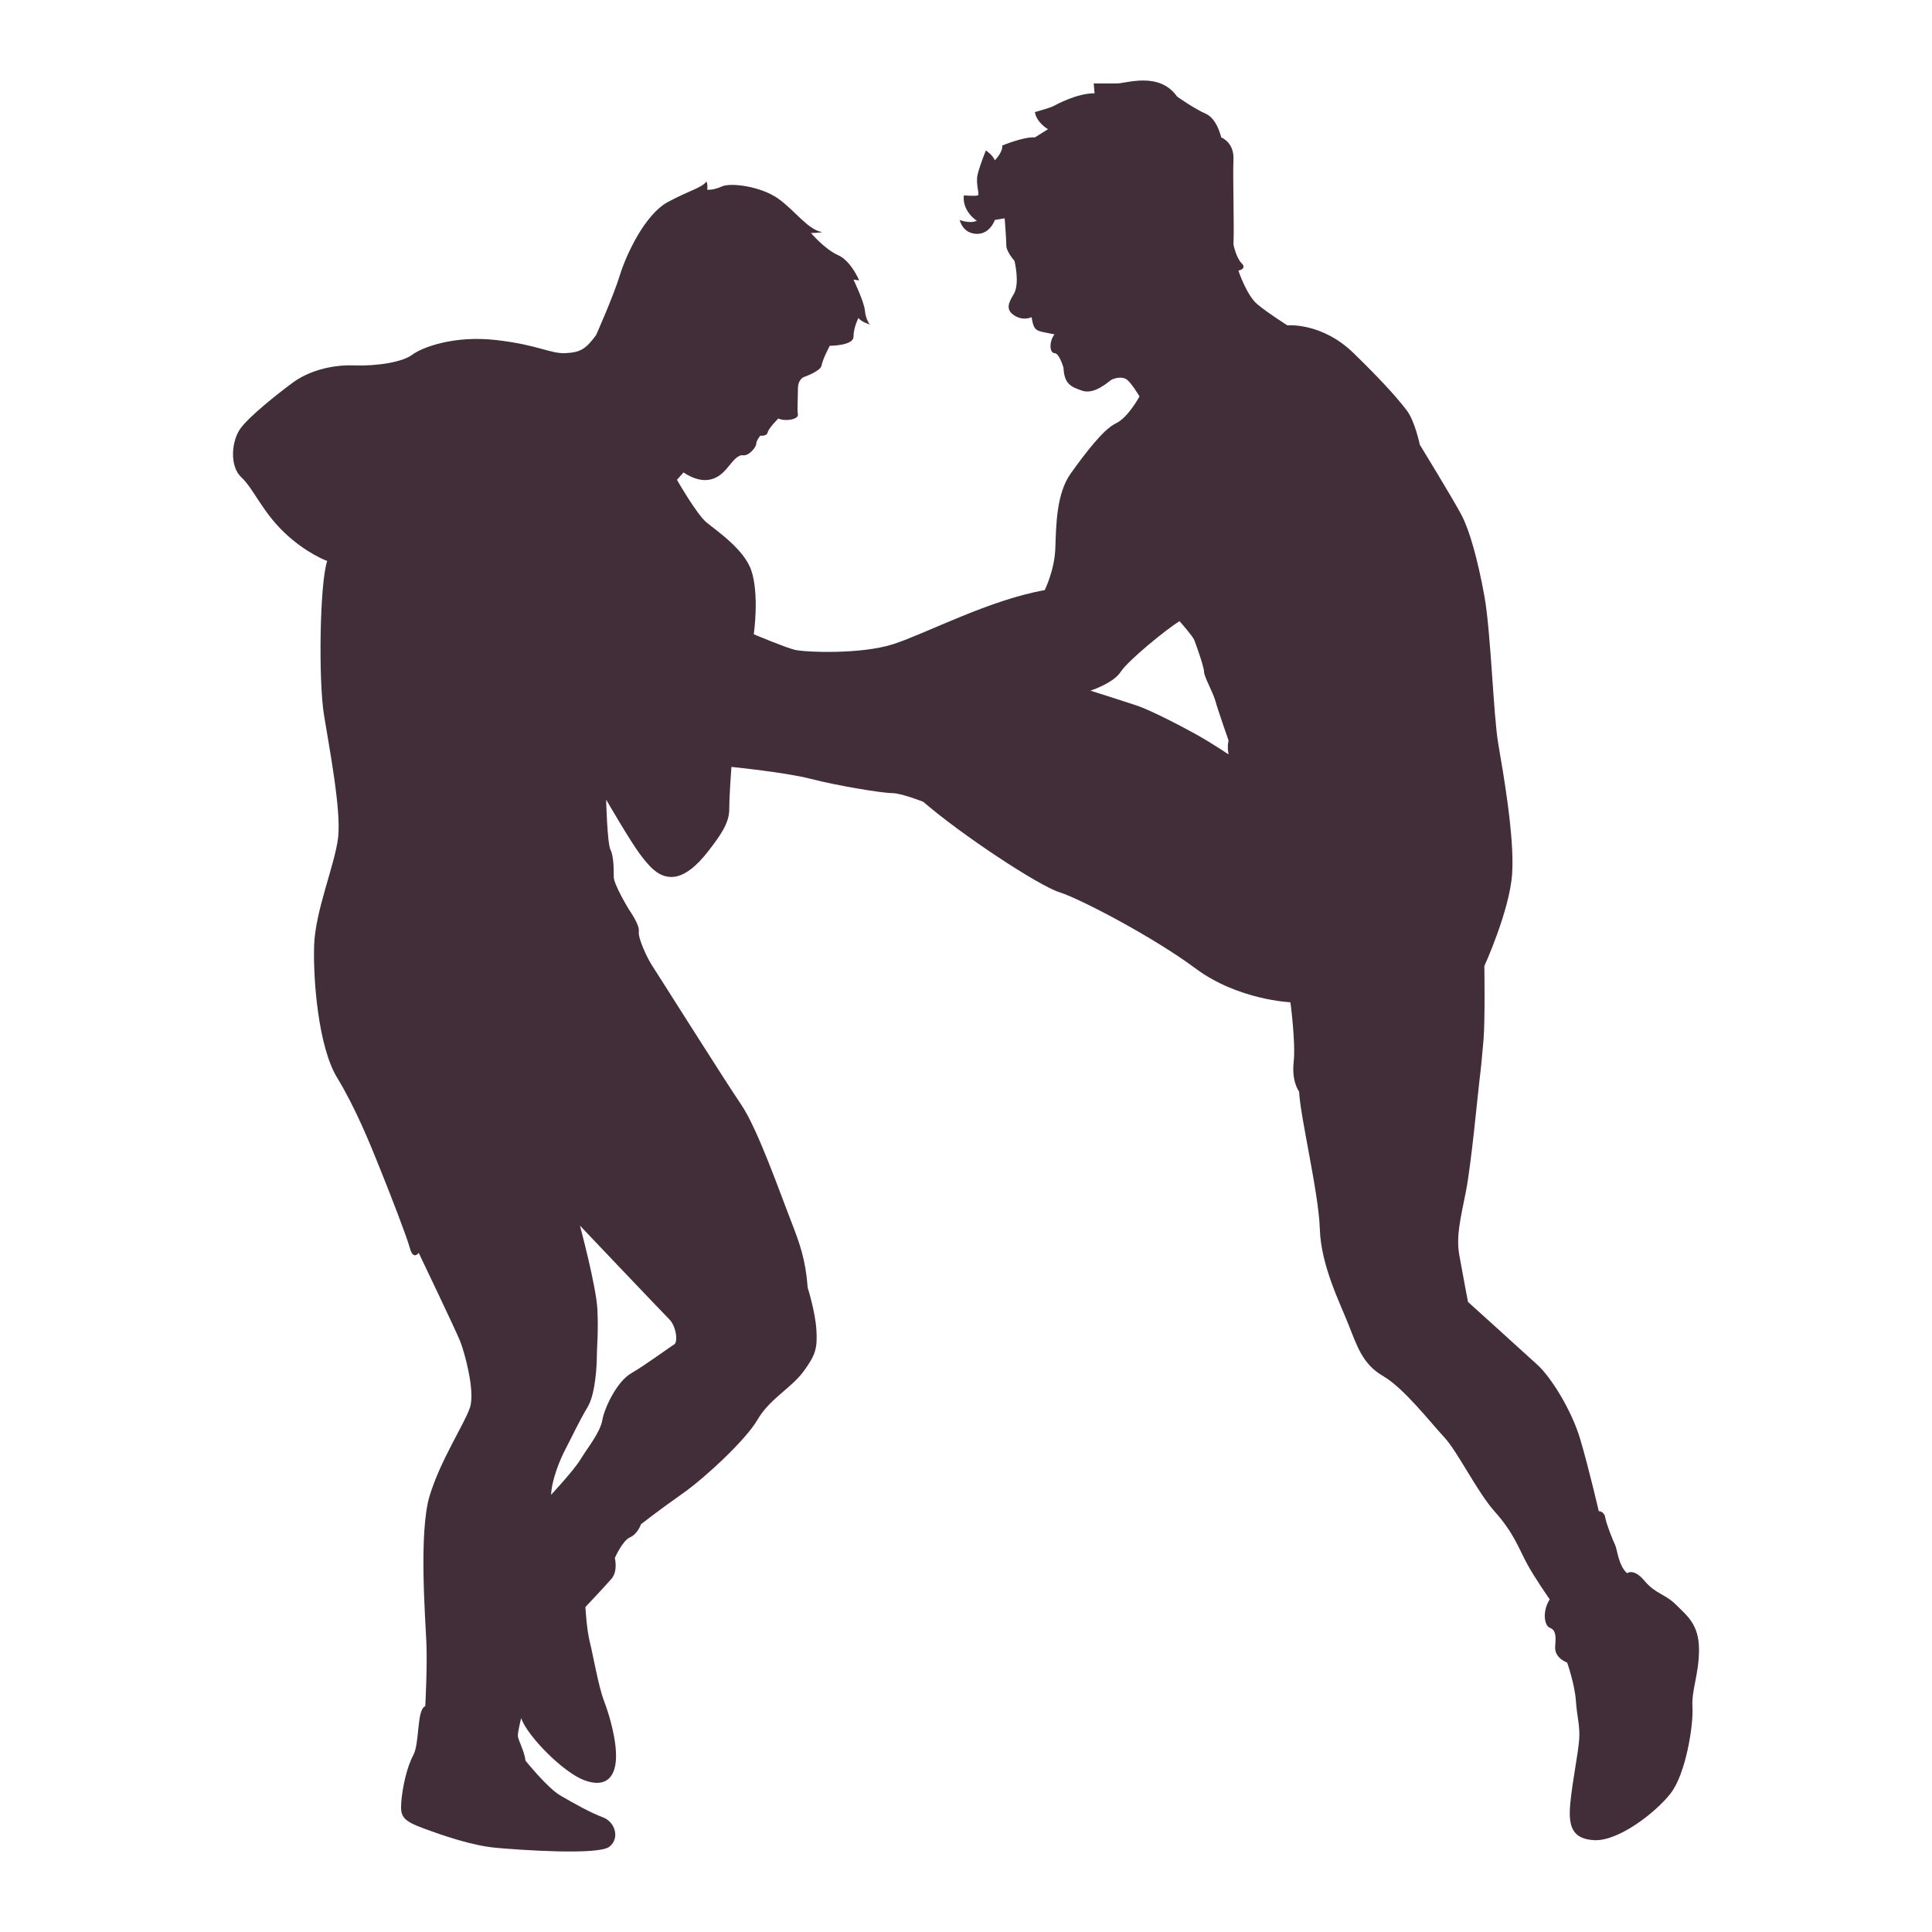 <?xml version="1.0" encoding="utf-8"?>
<!-- Generator: Adobe Illustrator 23.1.0, SVG Export Plug-In . SVG Version: 6.00 Build 0)  -->
<svg version="1.1" id="Capa_1" xmlns="http://www.w3.org/2000/svg" xmlns:xlink="http://www.w3.org/1999/xlink" x="0px" y="0px"
	 viewBox="0 0 1200 1200" enable-background="new 0 0 1200 1200" xml:space="preserve">
<path fill="#422E38" d="M1055.282,1024.535c0-15.566-7.445-20.98-14.212-27.748c-6.768-6.768-12.859-6.768-19.627-14.889
	c-6.768-8.121-10.829-4.737-10.829-4.737c-5.414-4.738-6.091-14.889-7.444-17.596s-5.414-12.859-6.091-16.919
	c-0.677-4.06-4.061-4.06-4.061-4.06s-6.091-26.394-11.505-44.667c-5.414-18.273-18.273-38.576-26.394-46.021
	c-8.122-7.444-43.313-39.253-43.313-39.253s-3.384-17.596-5.414-29.101c-2.031-11.505,0.677-22.333,4.061-39.253
	c3.384-16.919,7.445-61.079,8.46-69.2c1.015-8.121,1.523-13.705,2.538-25.379c1.015-11.674,0.508-45.682,0.508-45.682
	s15.735-34.516,17.258-57.357c1.523-22.841-5.583-62.94-8.629-80.705c-3.045-17.765-4.568-69.538-8.629-91.872
	c-4.061-22.333-9.136-40.606-14.212-50.251c-5.076-9.644-25.887-43.652-25.887-43.652s-3.046-14.72-8.121-21.318
	c-5.076-6.599-13.197-16.243-32.993-35.531c-19.796-19.288-41.114-17.258-41.114-17.258s-12.182-7.614-18.78-13.197
	s-11.674-20.811-11.674-20.811s5.583-1.015,2.03-4.568c-3.553-3.553-5.076-11.674-5.076-11.674c0.507-13.705-0.507-42.129,0-52.788
	s-7.614-13.705-7.614-13.705s-2.538-11.674-9.644-14.72c-7.106-3.046-17.765-10.659-17.765-10.659
	c-11.167-15.735-31.47-8.121-37.561-8.121c-6.091,0-14.212,0-14.212,0l0.508,6.091c-11.167,0-23.856,7.106-25.887,8.121
	c-2.03,1.015-11.167,3.553-11.167,3.553c1.015,6.599,8.122,10.659,8.122,10.659l-8.122,5.076
	c-7.106-0.508-20.303,5.076-20.303,5.076c0.508,4.061-4.568,9.136-4.568,9.136c-1.523-3.553-5.583-6.091-5.583-6.091
	s-3.553,8.629-5.076,14.72c-1.523,6.091,1.523,12.689,0,13.197c-1.523,0.508-8.629,0-8.629,0
	c-1.015,10.152,8.121,15.735,8.121,15.735c-4.568,2.03-10.659-0.508-10.659-0.508s1.523,8.121,10.152,8.629
	c8.629,0.508,11.674-8.629,11.674-8.629l6.091-1.015c0,0,1.015,12.69,1.015,16.75c0,4.061,5.076,9.644,5.076,9.644
	s3.553,14.212-0.508,20.811c-3.365,5.468-5.076,9.644,0.508,13.197c5.583,3.553,10.659,1.015,10.659,1.015
	c1.015,6.599,2.03,8.121,6.599,9.136c4.568,1.015,7.614,1.523,7.614,1.523c-3.553,4.568-3.046,11.674,0,11.674
	c3.045,0,5.583,9.136,5.583,9.136c0.507,9.644,4.061,11.674,11.674,14.212c7.614,2.538,16.243-5.584,17.765-6.599
	c1.523-1.015,6.599-2.538,9.644-0.508c3.046,2.03,8.121,10.659,8.121,10.659s-7.106,13.197-14.72,16.75
	c-7.614,3.553-18.781,18.273-27.917,30.962c-9.136,12.69-9.136,32.993-9.644,46.697c-0.508,13.705-6.599,25.887-6.599,25.887
	c-34.515,6.091-73.599,26.902-93.902,33.5c-20.303,6.599-55.326,5.076-61.417,3.553c-6.091-1.523-25.379-9.644-25.379-9.644
	s3.553-24.364-1.523-39.591c-4.408-13.222-21.826-24.871-27.917-29.947c-6.091-5.076-18.273-26.394-18.273-26.394l4.061-4.568
	c16.242,10.659,24.364,0.508,27.409-3.045c3.046-3.553,6.091-8.121,9.644-7.614c3.553,0.508,8.121-5.076,8.121-7.106
	c0-2.03,2.538-5.076,2.538-5.076s4.061,0.508,4.568-2.03c0.508-2.538,6.599-8.629,6.599-8.629c4.568,2.03,12.69,0.508,12.182-2.538
	c-0.508-3.045,0-9.136,0-15.735c0-6.599,4.061-7.614,4.061-7.614s10.152-3.553,10.659-7.106c0.508-3.553,5.076-12.182,5.076-12.182
	s14.72,0,14.72-5.583s3.045-11.674,3.045-11.674c2.03,2.538,7.106,4.061,7.106,4.061s-2.538-3.046-3.046-8.629
	c-0.507-5.583-7.106-19.288-7.106-19.288l3.553,0.508c0,0-5.076-12.182-13.197-15.735c-8.122-3.553-16.75-13.705-16.75-13.705
	c3.553,0,7.106-0.508,7.106-0.508c-9.137-1.523-16.75-13.197-27.409-20.811c-10.659-7.614-29.44-10.152-35.023-7.614
	c-5.584,2.538-9.137,2.03-9.137,2.03c0.508-3.553-0.508-5.076-0.508-5.076c-3.045,4.061-9.644,5.076-23.856,12.689
	c-14.212,7.614-25.887,32.485-29.947,45.682c-4.061,13.197-14.72,37.053-14.72,37.053c-6.091,8.121-9.136,10.659-18.78,11.167
	c-9.644,0.508-16.75-5.076-43.144-8.121c-26.394-3.046-46.19,4.568-52.281,9.136c-6.091,4.568-21.826,7.106-36.038,6.599
	c-14.212-0.508-28.425,3.553-38.069,10.659c-9.644,7.106-26.902,20.811-32.485,28.424c-5.584,7.614-7.106,23.349,0.507,30.455
	c7.614,7.106,12.69,20.811,26.394,34.008c13.705,13.197,26.902,17.935,26.902,17.935c-4.737,14.212-5.414,74.445-2.03,95.425
	c3.384,20.98,10.828,59.556,8.798,76.475c-2.03,16.919-14.212,45.344-14.889,67.001s2.707,62.94,14.212,81.89
	c11.505,18.95,20.303,40.607,27.071,57.526s16.242,41.283,18.273,48.728c2.031,7.445,5.414,2.707,5.414,2.707
	s23.011,48.051,25.718,54.819c2.707,6.768,9.475,31.132,6.091,41.283c-3.384,10.151-18.273,32.485-25.04,54.818
	c-6.768,22.334-2.707,75.122-2.03,90.688c0.677,15.566-0.677,39.929-0.677,39.929c-5.414,2.031-3.384,23.011-7.445,30.455
	c-4.061,7.445-6.768,20.303-7.445,29.101c-0.677,8.798,0.677,11.505,13.536,16.242c12.858,4.738,30.455,10.829,45.344,12.182
	c14.889,1.354,63.617,4.737,70.384-0.677c6.768-5.414,3.384-15.566-4.061-18.273c-7.444-2.707-18.273-8.798-26.394-13.536
	c-8.121-4.737-21.657-21.657-21.657-21.657c-0.677-6.091-4.738-12.859-4.738-15.566c0-2.707,2.03-10.828,2.03-10.828
	c4.061,11.505,26.394,33.839,39.253,38.576c12.859,4.737,18.95-1.354,19.626-12.859c0.677-11.505-4.061-27.748-7.445-36.546
	s-6.768-28.425-8.798-36.546c-2.031-8.122-2.707-21.657-2.707-21.657s12.182-12.859,16.242-17.596
	c4.061-4.738,2.031-12.859,2.031-12.859s4.737-10.828,9.475-12.859c4.737-2.03,6.768-8.121,6.768-8.121s12.182-9.475,25.718-18.95
	c13.535-9.475,39.253-33.162,46.697-46.021c7.445-12.859,20.98-19.626,28.425-29.778c7.444-10.152,8.798-14.212,8.121-25.717
	c-0.677-11.505-5.414-26.394-5.414-26.394c-1.353-17.596-4.737-27.071-10.828-42.637s-20.303-56.172-30.455-71.061
	c-10.151-14.889-52.788-82.566-55.495-86.627c-2.707-4.061-8.798-16.919-8.121-20.98c0.677-4.061-6.091-13.536-6.091-13.536
	s-9.475-15.566-9.475-20.303s0-12.859-2.03-16.919c-2.03-4.061-2.707-31.132-2.707-31.132s14.889,25.717,20.98,33.839
	c6.091,8.121,11.505,14.212,19.626,14.212c8.121,0,16.243-7.444,23.01-16.243c6.768-8.798,12.859-16.919,12.859-25.717
	c0-8.798,1.354-26.394,1.354-26.394s33.839,3.384,49.404,7.445c15.566,4.061,43.99,8.798,50.081,8.798
	c6.091,0,19.626,5.414,19.626,5.414c24.364,20.98,71.738,52.112,84.597,56.172s58.202,27.748,84.597,47.374
	c26.394,19.627,58.879,20.98,58.879,20.98s3.384,25.041,2.03,37.223s3.384,18.273,3.384,18.273
	c0.677,15.566,12.182,62.94,12.858,85.273s12.182,45.344,17.596,58.879c5.414,13.536,8.798,25.041,21.657,32.485
	c12.859,7.445,29.101,28.425,37.899,37.899c8.798,9.475,20.303,33.839,31.808,46.698c11.505,12.859,14.889,23.01,19.627,31.808
	c4.737,8.798,14.212,22.334,14.212,22.334c-4.737,7.445-3.384,16.242,0,17.596c3.384,1.354,4.061,4.061,3.384,11.505
	c-0.677,7.444,7.445,10.151,7.445,10.151s4.738,13.536,5.414,23.687s2.707,15.566,2.03,24.364s-4.061,25.041-5.414,38.576
	c-1.354,13.535,0,23.01,14.889,23.687c14.889,0.677,37.899-16.919,47.374-29.101c9.475-12.182,14.212-42.637,13.535-53.465
	S1055.282,1040.101,1055.282,1024.535z M415.731,819.472c4.399,4.399,5.414,14.212,3.046,15.566
	c-2.369,1.354-17.935,12.859-26.733,17.935c-8.798,5.076-16.581,21.318-17.935,29.101c-1.353,7.783-9.475,17.596-13.535,24.364
	c-4.061,6.768-18.273,21.995-18.273,21.995c0.338-9.136,5.414-21.657,8.798-28.086c3.384-6.429,8.798-17.934,13.874-26.394
	s5.752-27.071,5.752-32.147s1.015-14.212,0.339-28.425c-0.677-14.212-10.829-52.112-10.829-52.112S411.332,815.073,415.731,819.472z
	 M763.085,468.565c0,0-10.659-7.106-18.781-11.674c-8.121-4.568-28.897-15.554-38.576-18.78c-9.136-3.046-28.424-9.137-28.424-9.137
	s14.212-4.568,18.78-11.674c4.568-7.106,28.932-26.902,36.546-31.47c0,0,8.122,9.136,9.136,11.674
	c1.015,2.538,6.091,16.75,6.091,19.796c0,3.045,5.583,12.689,7.106,18.273c1.523,5.583,8.121,24.364,8.121,24.364
	S762.07,463.489,763.085,468.565z"/>
</svg>

